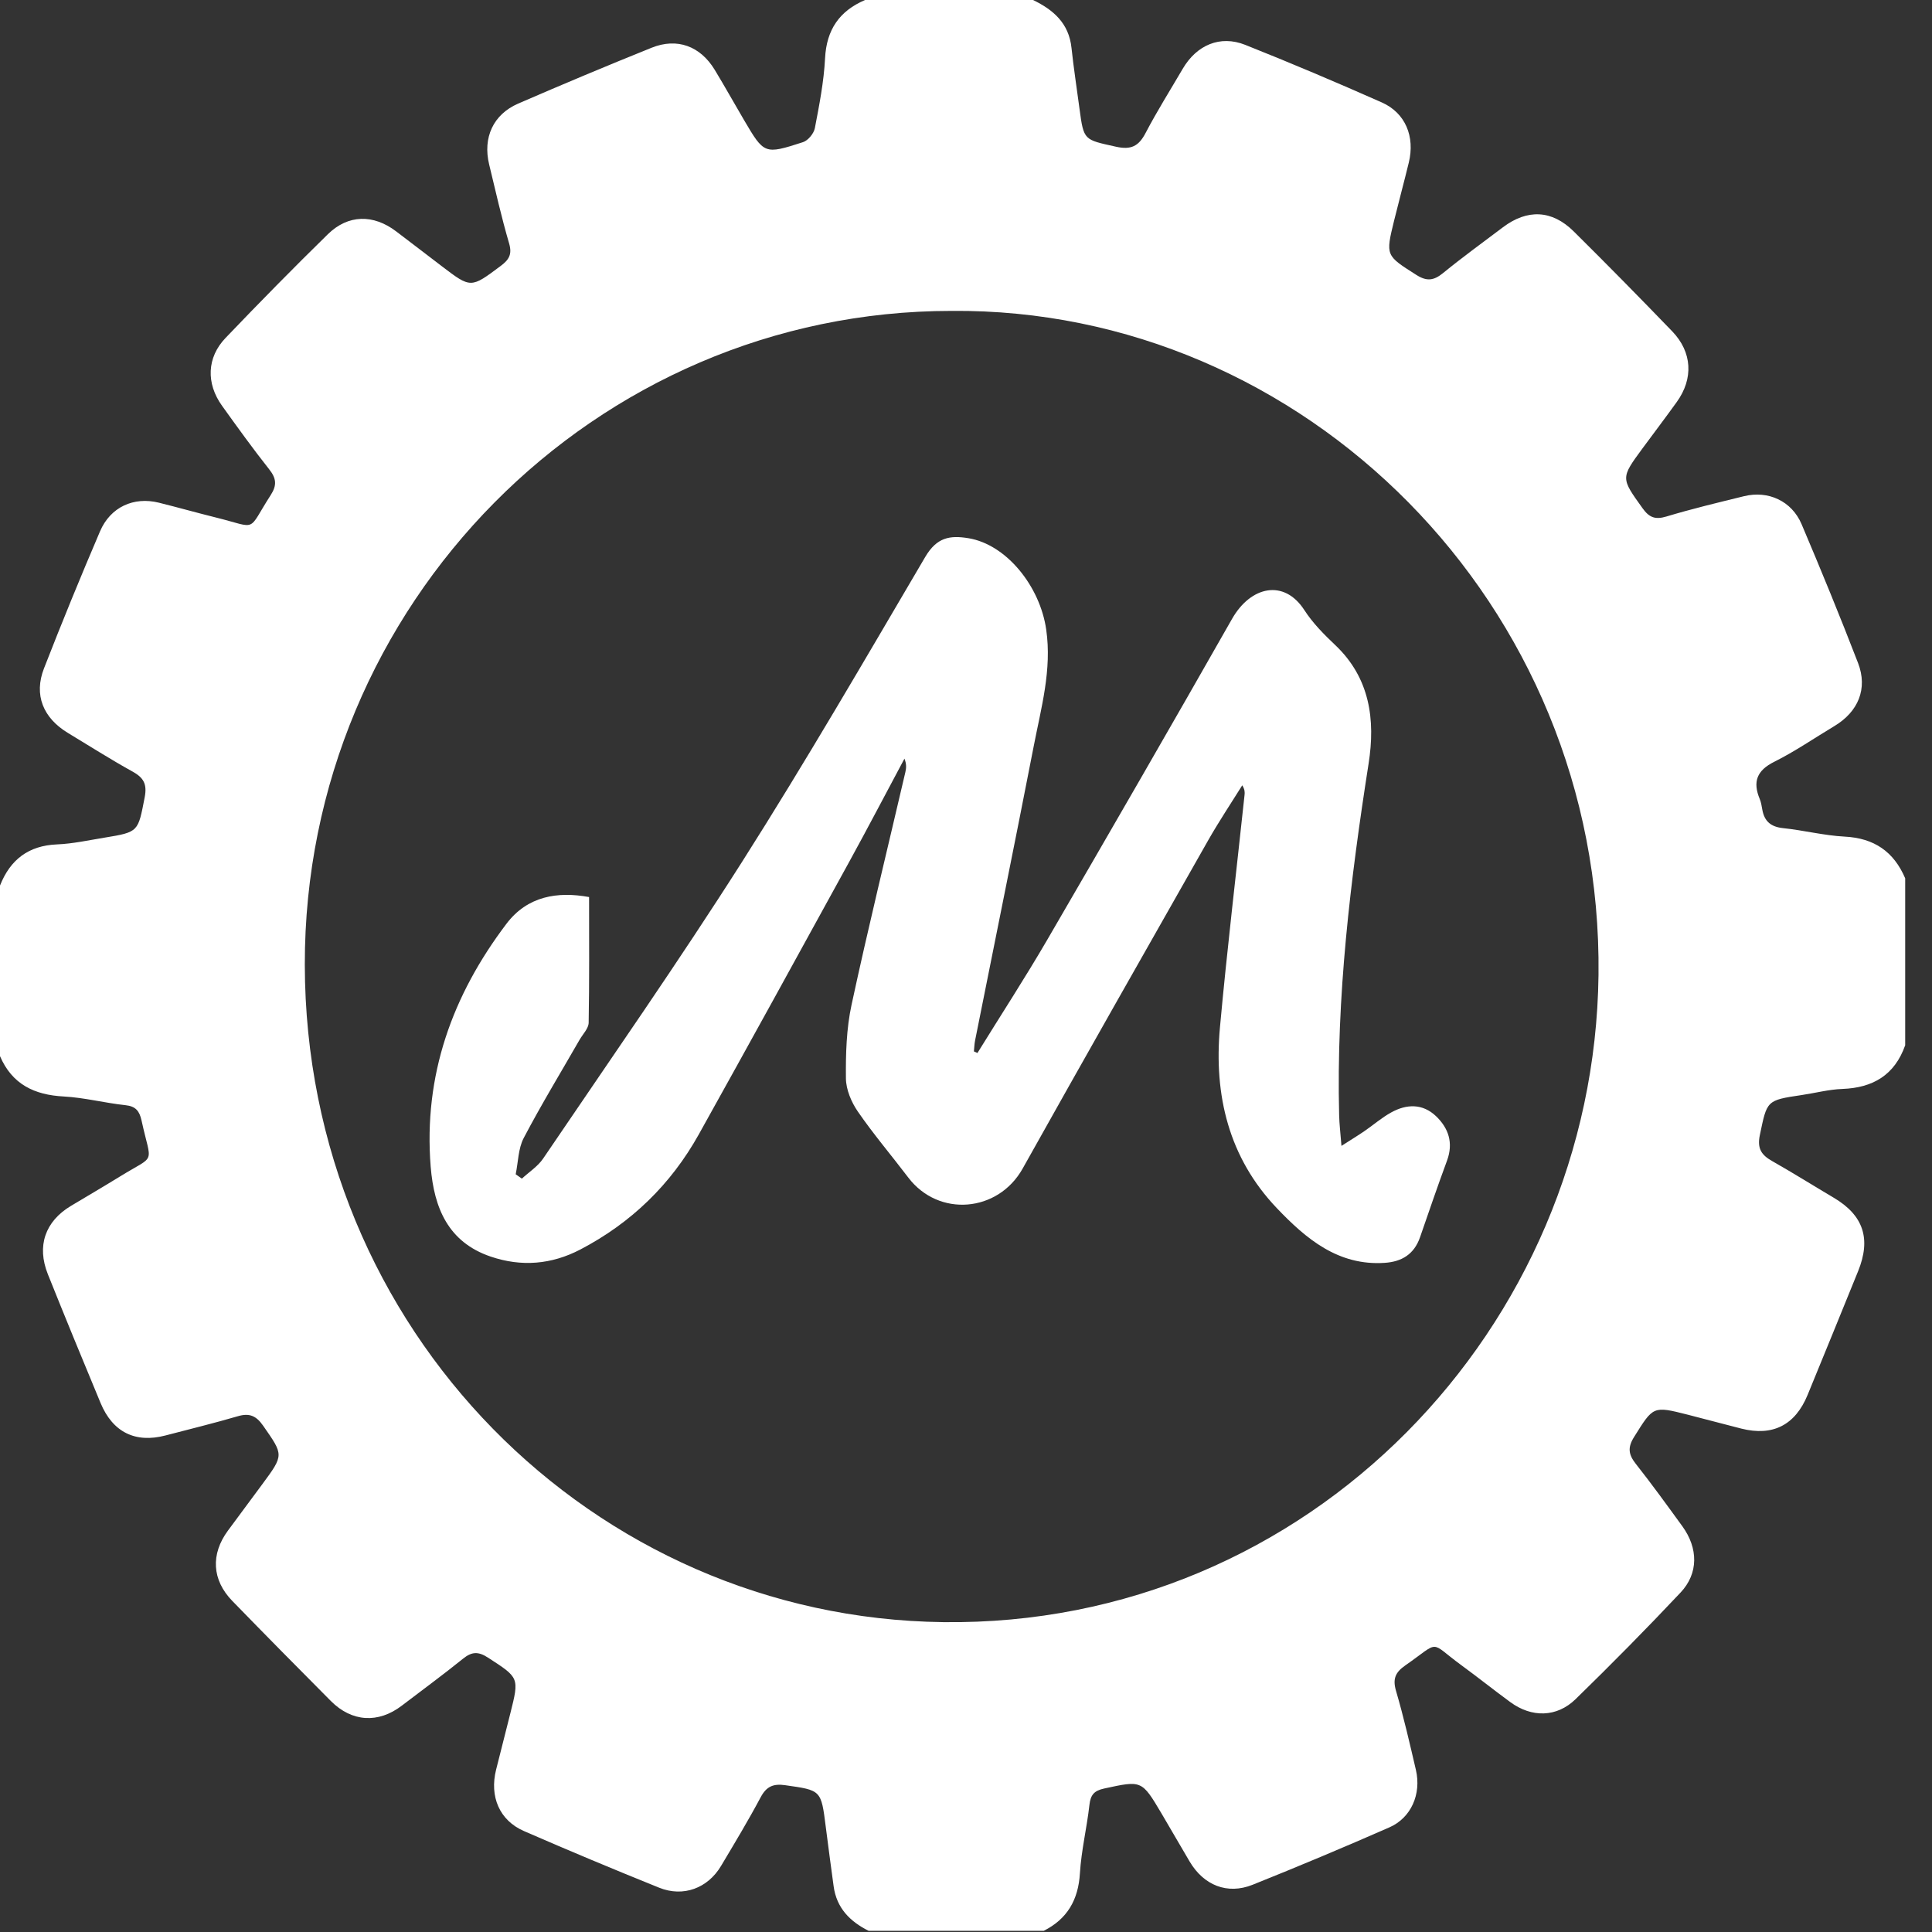 <?xml version="1.0" encoding="UTF-8"?>
<svg xmlns="http://www.w3.org/2000/svg" xmlns:xlink="http://www.w3.org/1999/xlink" width="65px" height="65px" viewBox="0 0 65 65" version="1.1">
  <rect x="0" y="0" width="65" height="65" fill="#333333" stroke="none"/>
  <!-- Generator: Sketch 61 (89581) - https://sketch.com -->
  <title>Group 6</title>
  <desc>Created with Sketch.</desc>
  <g id="design" stroke="none" stroke-width="1" fill="none" fill-rule="evenodd">
    <g id="homepage" transform="translate(-1460, -1479)" fill="#FFFFFF">
      <g id="Group-6" transform="translate(1460, 1479)">
        <path d="M-9.99999993e-05,35.533 L-9.99999993e-05,29.794 C0.347,28.917 0.962,28.449 1.916,28.409 C2.453,28.387 2.987,28.268 3.521,28.181 C4.67,27.993 4.642,27.984 4.867,26.83 C4.955,26.38 4.833,26.165 4.46,25.959 C3.723,25.551 3.01,25.097 2.288,24.661 C1.45,24.155 1.132,23.38 1.48,22.487 C2.082,20.94 2.712,19.403 3.365,17.877 C3.716,17.056 4.501,16.702 5.348,16.913 C5.988,17.072 6.624,17.252 7.264,17.411 C8.71,17.77 8.293,17.92 9.109,16.654 C9.322,16.323 9.297,16.095 9.06,15.794 C8.508,15.096 7.988,14.374 7.469,13.65 C6.93,12.898 6.957,12.029 7.588,11.37 C8.718,10.189 9.864,9.022 11.032,7.879 C11.714,7.212 12.563,7.204 13.326,7.783 C13.839,8.171 14.35,8.565 14.862,8.955 C15.846,9.706 15.841,9.698 16.848,8.945 C17.123,8.739 17.237,8.559 17.128,8.188 C16.872,7.313 16.671,6.421 16.457,5.534 C16.239,4.633 16.591,3.852 17.432,3.486 C18.921,2.84 20.418,2.212 21.923,1.606 C22.782,1.26 23.561,1.551 24.046,2.349 C24.382,2.902 24.696,3.469 25.025,4.027 C25.71,5.192 25.715,5.203 27.015,4.783 C27.186,4.728 27.38,4.492 27.415,4.311 C27.564,3.534 27.718,2.75 27.758,1.963 C27.807,0.992 28.247,0.367 29.104,0 L34.755,0 C35.436,0.33 35.961,0.778 36.049,1.609 C36.122,2.295 36.229,2.978 36.319,3.662 C36.462,4.735 36.47,4.696 37.546,4.936 C38.058,5.05 38.312,4.917 38.545,4.469 C38.929,3.735 39.372,3.032 39.791,2.315 C40.259,1.515 41.049,1.173 41.894,1.509 C43.438,2.123 44.969,2.772 46.489,3.446 C47.285,3.799 47.611,4.597 47.397,5.472 C47.239,6.122 47.064,6.768 46.904,7.418 C46.611,8.611 46.624,8.594 47.651,9.249 C48.005,9.474 48.239,9.44 48.55,9.187 C49.205,8.652 49.89,8.156 50.565,7.646 C51.385,7.028 52.213,7.059 52.946,7.785 C54.064,8.892 55.168,10.015 56.261,11.148 C56.935,11.849 56.979,12.741 56.412,13.526 C56.034,14.051 55.644,14.566 55.259,15.087 C54.521,16.09 54.533,16.081 55.261,17.098 C55.486,17.413 55.689,17.49 56.063,17.378 C56.924,17.118 57.801,16.909 58.675,16.694 C59.487,16.494 60.28,16.854 60.612,17.635 C61.269,19.182 61.907,20.738 62.512,22.306 C62.845,23.169 62.519,23.947 61.714,24.429 C61.042,24.832 60.392,25.28 59.694,25.629 C59.107,25.921 58.961,26.3 59.206,26.886 C59.252,26.997 59.269,27.121 59.291,27.24 C59.361,27.635 59.581,27.818 59.985,27.861 C60.68,27.933 61.368,28.111 62.064,28.147 C63.047,28.198 63.712,28.646 64.098,29.55 L64.098,35.167 C63.742,36.172 63.01,36.598 61.987,36.636 C61.529,36.653 61.077,36.773 60.621,36.841 C59.425,37.018 59.452,37.022 59.208,38.189 C59.112,38.645 59.265,38.861 59.622,39.063 C60.321,39.459 61.003,39.887 61.695,40.297 C62.692,40.887 62.958,41.675 62.513,42.77 C61.949,44.16 61.383,45.548 60.813,46.935 C60.394,47.949 59.642,48.329 58.587,48.064 C57.985,47.913 57.387,47.748 56.785,47.596 C55.607,47.297 55.625,47.311 54.978,48.344 C54.749,48.707 54.792,48.942 55.039,49.255 C55.578,49.937 56.087,50.643 56.599,51.347 C57.137,52.087 57.148,52.936 56.539,53.581 C55.39,54.801 54.211,55.995 53.011,57.164 C52.374,57.786 51.528,57.792 50.812,57.265 C50.259,56.86 49.723,56.431 49.171,56.028 C48.053,55.212 48.495,55.184 47.277,56.033 C46.944,56.265 46.849,56.484 46.969,56.893 C47.226,57.768 47.43,58.66 47.637,59.549 C47.824,60.357 47.479,61.158 46.744,61.48 C45.22,62.149 43.685,62.794 42.14,63.412 C41.292,63.75 40.5,63.43 40.027,62.634 C39.706,62.095 39.396,61.548 39.076,61.009 C38.409,59.884 38.411,59.9 37.147,60.173 C36.807,60.247 36.69,60.389 36.652,60.728 C36.566,61.495 36.38,62.253 36.333,63.021 C36.279,63.923 35.905,64.562 35.116,64.96 L29.223,64.96 C28.598,64.647 28.145,64.195 28.046,63.457 C27.957,62.792 27.865,62.128 27.782,61.463 C27.626,60.219 27.627,60.233 26.416,60.061 C26.025,60.005 25.79,60.096 25.594,60.463 C25.175,61.249 24.715,62.012 24.259,62.777 C23.812,63.528 22.988,63.836 22.178,63.51 C20.654,62.896 19.137,62.262 17.63,61.605 C16.803,61.246 16.464,60.443 16.691,59.538 C16.848,58.908 17.01,58.279 17.168,57.65 C17.475,56.432 17.464,56.448 16.42,55.77 C16.094,55.558 15.875,55.565 15.579,55.804 C14.905,56.349 14.205,56.86 13.517,57.386 C12.728,57.988 11.839,57.939 11.132,57.229 C10.021,56.113 8.914,54.991 7.816,53.862 C7.128,53.156 7.084,52.287 7.67,51.494 C8.055,50.973 8.441,50.454 8.826,49.933 C9.557,48.944 9.542,48.955 8.854,47.968 C8.619,47.631 8.391,47.533 8.003,47.647 C7.197,47.883 6.379,48.082 5.566,48.295 C4.554,48.56 3.792,48.186 3.383,47.201 C2.784,45.761 2.19,44.317 1.61,42.869 C1.229,41.917 1.521,41.091 2.385,40.572 C2.937,40.241 3.492,39.917 4.039,39.58 C5.272,38.819 5.094,39.226 4.763,37.701 C4.693,37.382 4.568,37.219 4.223,37.183 C3.527,37.109 2.839,36.927 2.144,36.89 C1.159,36.838 0.409,36.484 -9.99999993e-05,35.533 M32.011,10.46 C20.023,10.461 10.237,20.333 10.255,32.458 C10.274,44.752 19.959,54.43 31.731,54.575 C44.06,54.728 53.638,44.642 53.78,32.803 C53.931,20.315 43.849,10.352 32.011,10.46" id="Fill-1"></path>
        <path d="M32.885,35.427 C33.669,34.158 34.484,32.906 35.235,31.616 C37.322,28.028 39.398,24.432 41.45,20.823 C42.08,19.716 43.203,19.475 43.882,20.524 C44.164,20.961 44.543,21.344 44.923,21.703 C46.091,22.809 46.277,24.217 46.045,25.69 C45.432,29.612 44.954,33.542 45.054,37.523 C45.061,37.82 45.098,38.116 45.132,38.552 C45.466,38.338 45.696,38.198 45.916,38.047 C46.214,37.842 46.491,37.599 46.807,37.426 C47.323,37.14 47.862,37.123 48.313,37.552 C48.735,37.955 48.903,38.451 48.684,39.046 C48.368,39.902 48.073,40.765 47.775,41.627 C47.576,42.199 47.161,42.449 46.588,42.487 C45.023,42.593 43.941,41.679 42.955,40.644 C41.341,38.949 40.835,36.849 41.044,34.564 C41.282,31.956 41.594,29.354 41.871,26.75 C41.882,26.656 41.882,26.561 41.794,26.421 C41.413,27.032 41.013,27.631 40.656,28.257 C38.566,31.938 36.475,35.618 34.407,39.313 C33.581,40.791 31.578,40.964 30.555,39.613 C29.992,38.872 29.388,38.162 28.861,37.397 C28.642,37.08 28.464,36.657 28.46,36.28 C28.452,35.455 28.476,34.609 28.649,33.808 C29.213,31.19 29.853,28.587 30.46,25.978 C30.492,25.843 30.502,25.703 30.429,25.524 C29.806,26.689 29.195,27.859 28.559,29.017 C26.883,32.07 25.205,35.124 23.51,38.166 C22.568,39.855 21.232,41.145 19.529,42.036 C18.555,42.546 17.541,42.628 16.504,42.275 C15.083,41.79 14.603,40.646 14.49,39.254 C14.243,36.178 15.218,33.484 17.038,31.081 C17.746,30.146 18.755,29.986 19.819,30.18 C19.819,31.614 19.83,33.012 19.805,34.409 C19.801,34.601 19.611,34.79 19.501,34.979 C18.869,36.08 18.209,37.165 17.619,38.289 C17.434,38.643 17.435,39.098 17.35,39.507 C17.419,39.556 17.489,39.605 17.558,39.654 C17.8,39.43 18.095,39.243 18.275,38.976 C20.522,35.66 22.818,32.375 24.967,28.994 C27.105,25.63 29.108,22.175 31.129,18.737 C31.52,18.074 31.96,18.006 32.58,18.107 C33.861,18.317 34.991,19.724 35.199,21.184 C35.393,22.537 35.029,23.811 34.779,25.101 C34.136,28.409 33.462,31.71 32.804,35.014 C32.781,35.132 32.779,35.253 32.766,35.373 C32.806,35.391 32.846,35.409 32.885,35.427" id="Fill-4"></path>
      </g>
    </g>
  </g>
</svg>
